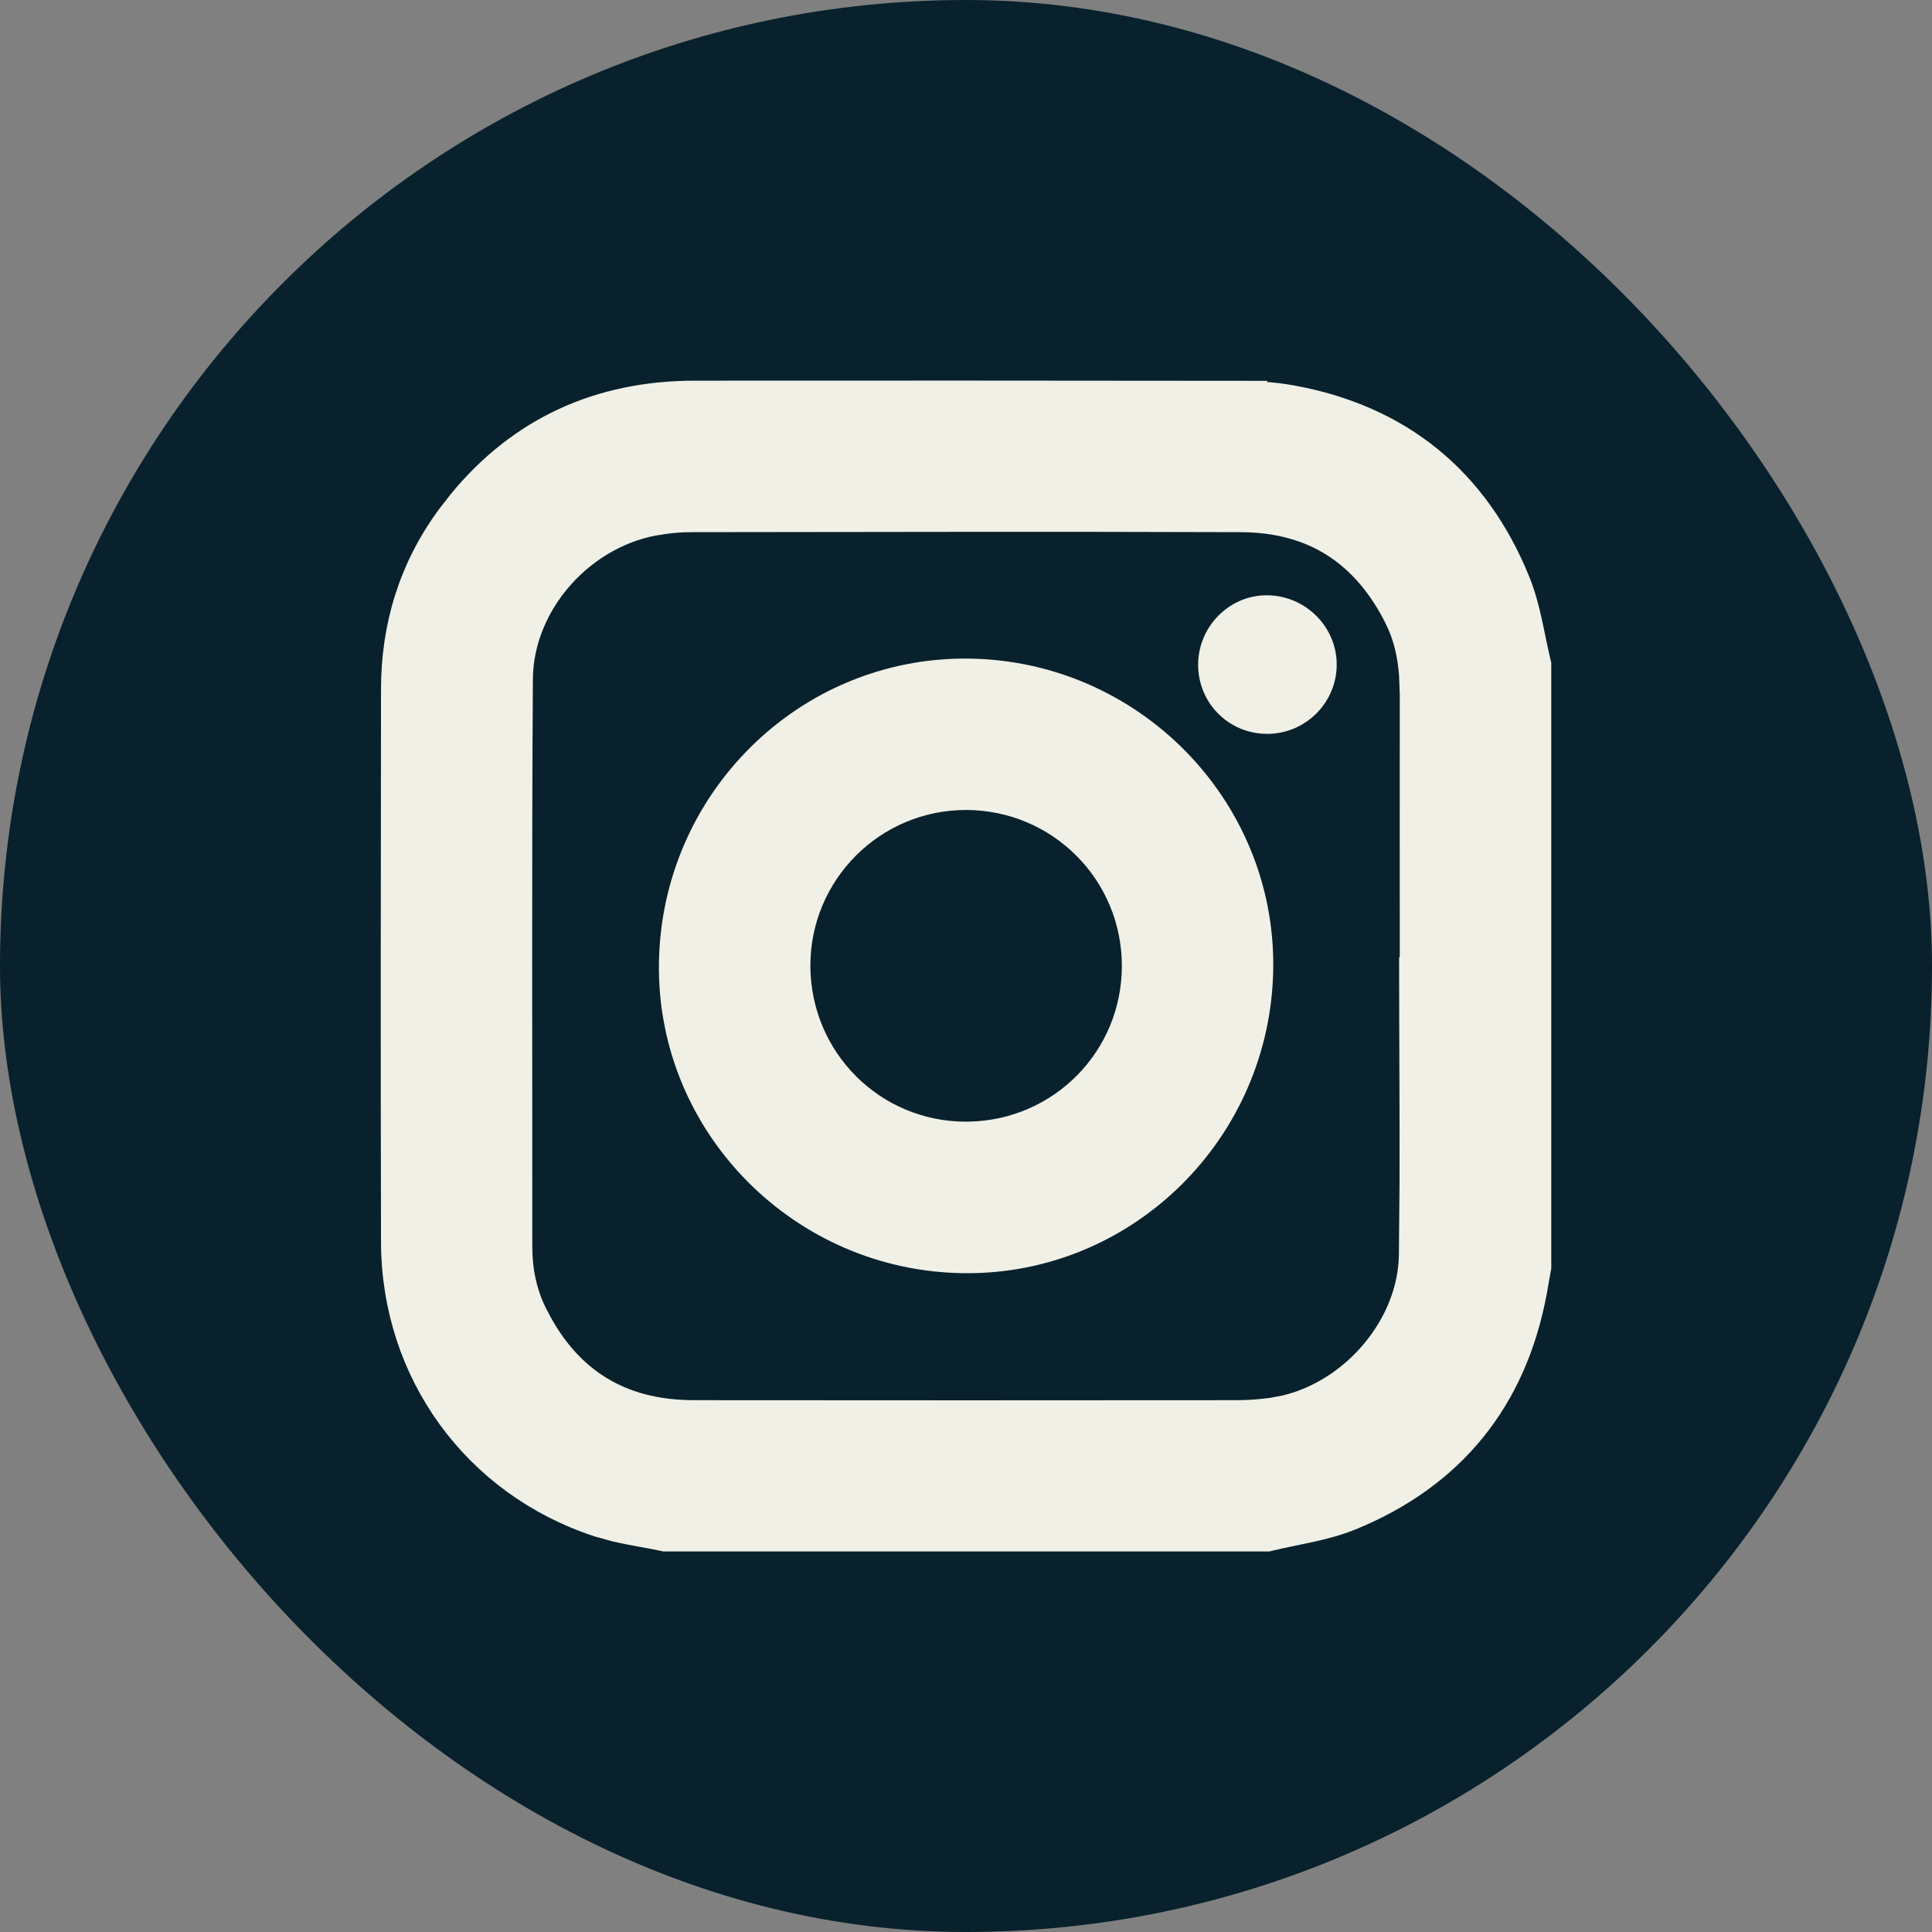 <svg width="33" height="33" viewBox="0 0 33 33" fill="none" xmlns="http://www.w3.org/2000/svg">
<rect x="0" y="0" width="33" height="33" fill="#808080" stroke="none"/>
<rect width="33" height="33" rx="16.5" fill="#08212C"/>
<path d="M11.796 8.84C11.627 8.84 11.453 8.855 11.279 8.881L11.277 8.882C9.956 9.068 8.862 10.269 8.852 11.597C8.831 14.829 8.844 18.061 8.842 21.299C8.842 21.704 8.922 22.09 9.095 22.444L9.207 22.655C9.476 23.13 9.81 23.487 10.205 23.734C10.655 24.017 11.2 24.165 11.848 24.166C14.945 24.17 18.041 24.168 21.138 24.166C21.334 24.166 21.533 24.15 21.731 24.124L21.971 24.078C23.157 23.793 24.128 22.649 24.144 21.436L24.155 20.204C24.159 18.973 24.148 17.741 24.148 16.506V16.431L24.159 16.414C24.159 14.897 24.157 13.379 24.159 11.861L24.146 11.513C24.119 11.171 24.046 10.85 23.898 10.552V10.551C23.615 9.98 23.248 9.557 22.805 9.274C22.363 8.992 21.828 8.842 21.194 8.84C18.061 8.829 14.929 8.836 11.796 8.84ZM26.247 21.644L26.243 21.664C26.22 21.797 26.197 21.931 26.173 22.062L26.172 22.064C25.83 23.892 24.785 25.183 23.072 25.887C22.838 25.983 22.596 26.045 22.363 26.096C22.121 26.149 21.906 26.188 21.681 26.243L21.652 26.25H11.357L11.331 26.244C11.09 26.192 10.8 26.151 10.518 26.084L10.242 26.008C8.142 25.324 6.765 23.432 6.758 21.219C6.75 18.071 6.754 14.924 6.758 11.774C6.758 10.707 7.058 9.719 7.696 8.852L7.894 8.597C8.906 7.365 10.246 6.752 11.873 6.752H11.874C14.933 6.75 17.993 6.75 21.052 6.754L21.051 6.755C21.379 6.755 21.721 6.768 22.055 6.829C23.894 7.163 25.189 8.218 25.89 9.946V9.947C25.984 10.178 26.045 10.417 26.095 10.648C26.148 10.886 26.186 11.099 26.24 11.32L26.247 11.35V21.644Z" fill="#F0F0E6" stroke="#F0F0E6" stroke-width="0.5"/>
<path d="M16.524 11.499C19.289 11.521 21.531 13.788 21.498 16.532C21.464 19.295 19.218 21.522 16.478 21.497C13.713 21.473 11.471 19.21 11.505 16.465C11.538 13.702 13.783 11.477 16.524 11.499ZM16.506 13.585C14.893 13.582 13.585 14.893 13.592 16.505C13.6 18.121 14.9 19.413 16.508 19.409L16.544 19.408C18.136 19.384 19.412 18.097 19.412 16.499C19.412 14.888 18.117 13.591 16.506 13.585Z" fill="#F0F0E6" stroke="#F0F0E6" stroke-width="0.5"/>
<path d="M21.637 12.535C20.984 12.531 20.465 12.007 20.465 11.354C20.465 10.698 21.005 10.157 21.654 10.168C22.304 10.178 22.832 10.708 22.832 11.352C22.832 12.005 22.294 12.54 21.637 12.535Z" fill="#F0F0E6"/>
</svg>
